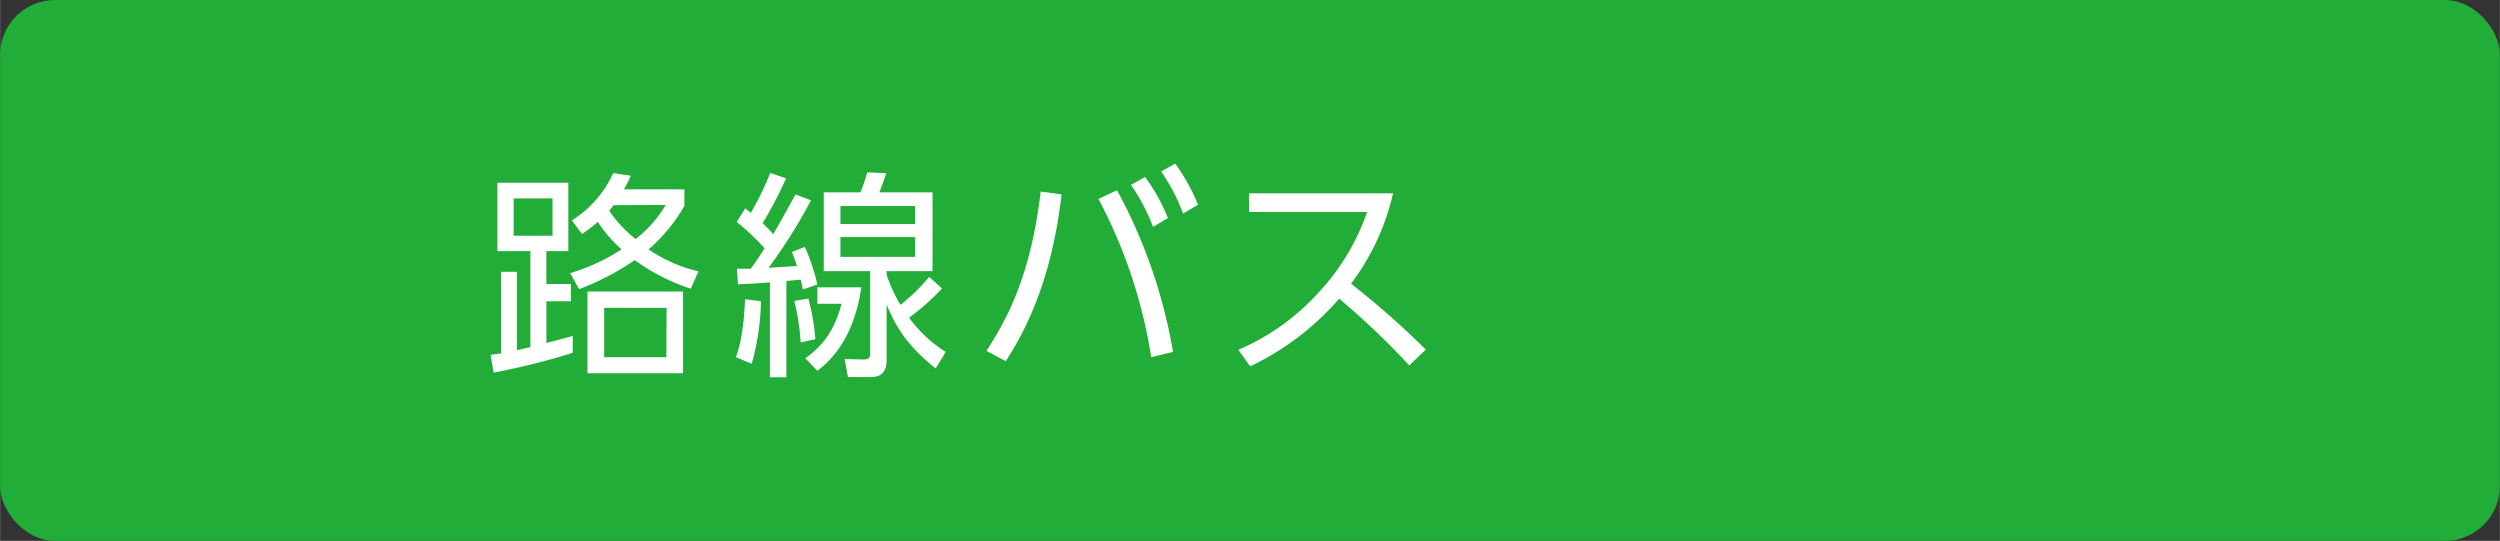 <svg xmlns="http://www.w3.org/2000/svg" width="160.48mm" height="34.72mm" viewBox="0 0 454.92 98.43"><rect x="0" y="0" width="454.92" height="98.43" fill="#333333" stroke="none"/><defs><style>.cls-1{fill:#22ac38;}.cls-2{fill:#fff;}</style></defs><g id="レイヤー_2" data-name="レイヤー 2"><g id="parts"><rect class="cls-1" width="454.92" height="98.43" rx="10"/><path class="cls-2" d="M104.21,64.21a129,129,0,0,1-14.39,3.6l-.56-3.24c1.4-.2,1.56-.2,1.92-.28V49.46h2.88V63.73c.6-.12,2-.48,2.44-.56V45.7h-6V33.26h12.91V45.7h-4v6h4.47v3.12H99.42v7.59c3.39-.88,3.79-1,4.79-1.28ZM100.53,36.1H93.46v6.8h7.07Zm25.16,16.44a36.77,36.77,0,0,1-10.2-5.2,47.34,47.34,0,0,1-10.12,5.28l-1.64-2.92a35.45,35.45,0,0,0,9.36-4.32,25.13,25.13,0,0,1-4.32-5,25.26,25.26,0,0,1-2.88,2.2l-1.84-2.48a19.53,19.53,0,0,0,7.52-8.6l3.2.48a23.87,23.87,0,0,1-1.24,2.48h11v3a30.28,30.28,0,0,1-6.52,7.92,26.8,26.8,0,0,0,9.08,4Zm-1.4,15.39h-17.4V53.06h17.4Zm-3-11.91H109.93V65h11.32Zm-9.64-18.68a9.17,9.17,0,0,1-.8,1,23,23,0,0,0,4.8,5.16,21.83,21.83,0,0,0,5.48-6.2Z"/><path class="cls-2" d="M133.9,65c1.16-3,1.52-7.24,1.68-10.55l2.88.36a44.67,44.67,0,0,1-1.68,11.39Zm13.67-28.55a95.93,95.93,0,0,1-7.71,12.28l5.15-.32a24.15,24.15,0,0,0-.92-2.56l2.36-.92a36.1,36.1,0,0,1,2.28,6.84l-2.64.92c-.24-1.2-.28-1.36-.4-1.8l-2.6.24V68.65h-3V51.38c-2.32.2-4,.28-5.8.36l-.2-2.84c1.12,0,1.6,0,2.52,0,1.4-1.92,2-2.92,2.52-3.72a45.32,45.32,0,0,0-5.08-4.8l1.56-2.48c.64.52.72.6,1,.84a54,54,0,0,0,3.56-7.28l2.87,1a75.64,75.64,0,0,1-4.27,8.16,23.34,23.34,0,0,1,1.92,2c2-3.4,3-5.36,4.07-7.24Zm-1.88,25.87a40.52,40.52,0,0,0-1.16-7.55l2.56-.44a40.23,40.23,0,0,1,1.28,7.39Zm.84,2.88c2.4-1.72,5.08-4.16,6.6-9.91h-4.4v-3h8c-.84,5.87-3.16,11.59-8,15.19ZM171.41,52.5a41.51,41.51,0,0,1-6,5.31,24.56,24.56,0,0,0,6.68,6.24l-1.84,3c-5.4-4.36-7.24-7.64-8.92-11.63v10c0,1.64-.44,3.2-2.88,3.2h-4.16l-.6-3.28,3.4.08c1.2,0,1.24-.52,1.24-1.08v-15h-8.44V35h6.68a32.61,32.61,0,0,0,1.24-3.64l3.44.16c-.36,1.2-.88,2.56-1.24,3.48h9.68V49.34h-8.36V50a28.12,28.12,0,0,0,2.52,5.48,36.37,36.37,0,0,0,5.24-5.08Zm-4.88-15h-13.6v3.28h13.6Zm0,5.64h-13.6v3.6h13.6Z"/><path class="cls-2" d="M193.17,35.38c-2,17.28-7.51,26.15-10.15,30.35l-3.52-1.88c3.32-5.16,8-13,9.87-29ZM209.49,65a91.79,91.79,0,0,0-9.6-28.79l3.36-1.6a94.06,94.06,0,0,1,10.2,29.43Zm-1.12-32.79a34,34,0,0,1,4.16,7.48l-2.72,1.6a34.5,34.5,0,0,0-4-7.64Zm5.48-2.44A34.85,34.85,0,0,1,218,37.26l-2.72,1.6a33,33,0,0,0-4-7.64Z"/><path class="cls-2" d="M253.49,35.18a43.16,43.16,0,0,1-7.64,16.44,155.47,155.47,0,0,1,13.6,12l-3,2.88a141.68,141.68,0,0,0-12.76-12.15,49.47,49.47,0,0,1-16.19,12.31l-2.16-3A42,42,0,0,0,240.25,52.9a41.16,41.16,0,0,0,8.52-14.32H227.3v-3.4Z"/></g></g></svg>